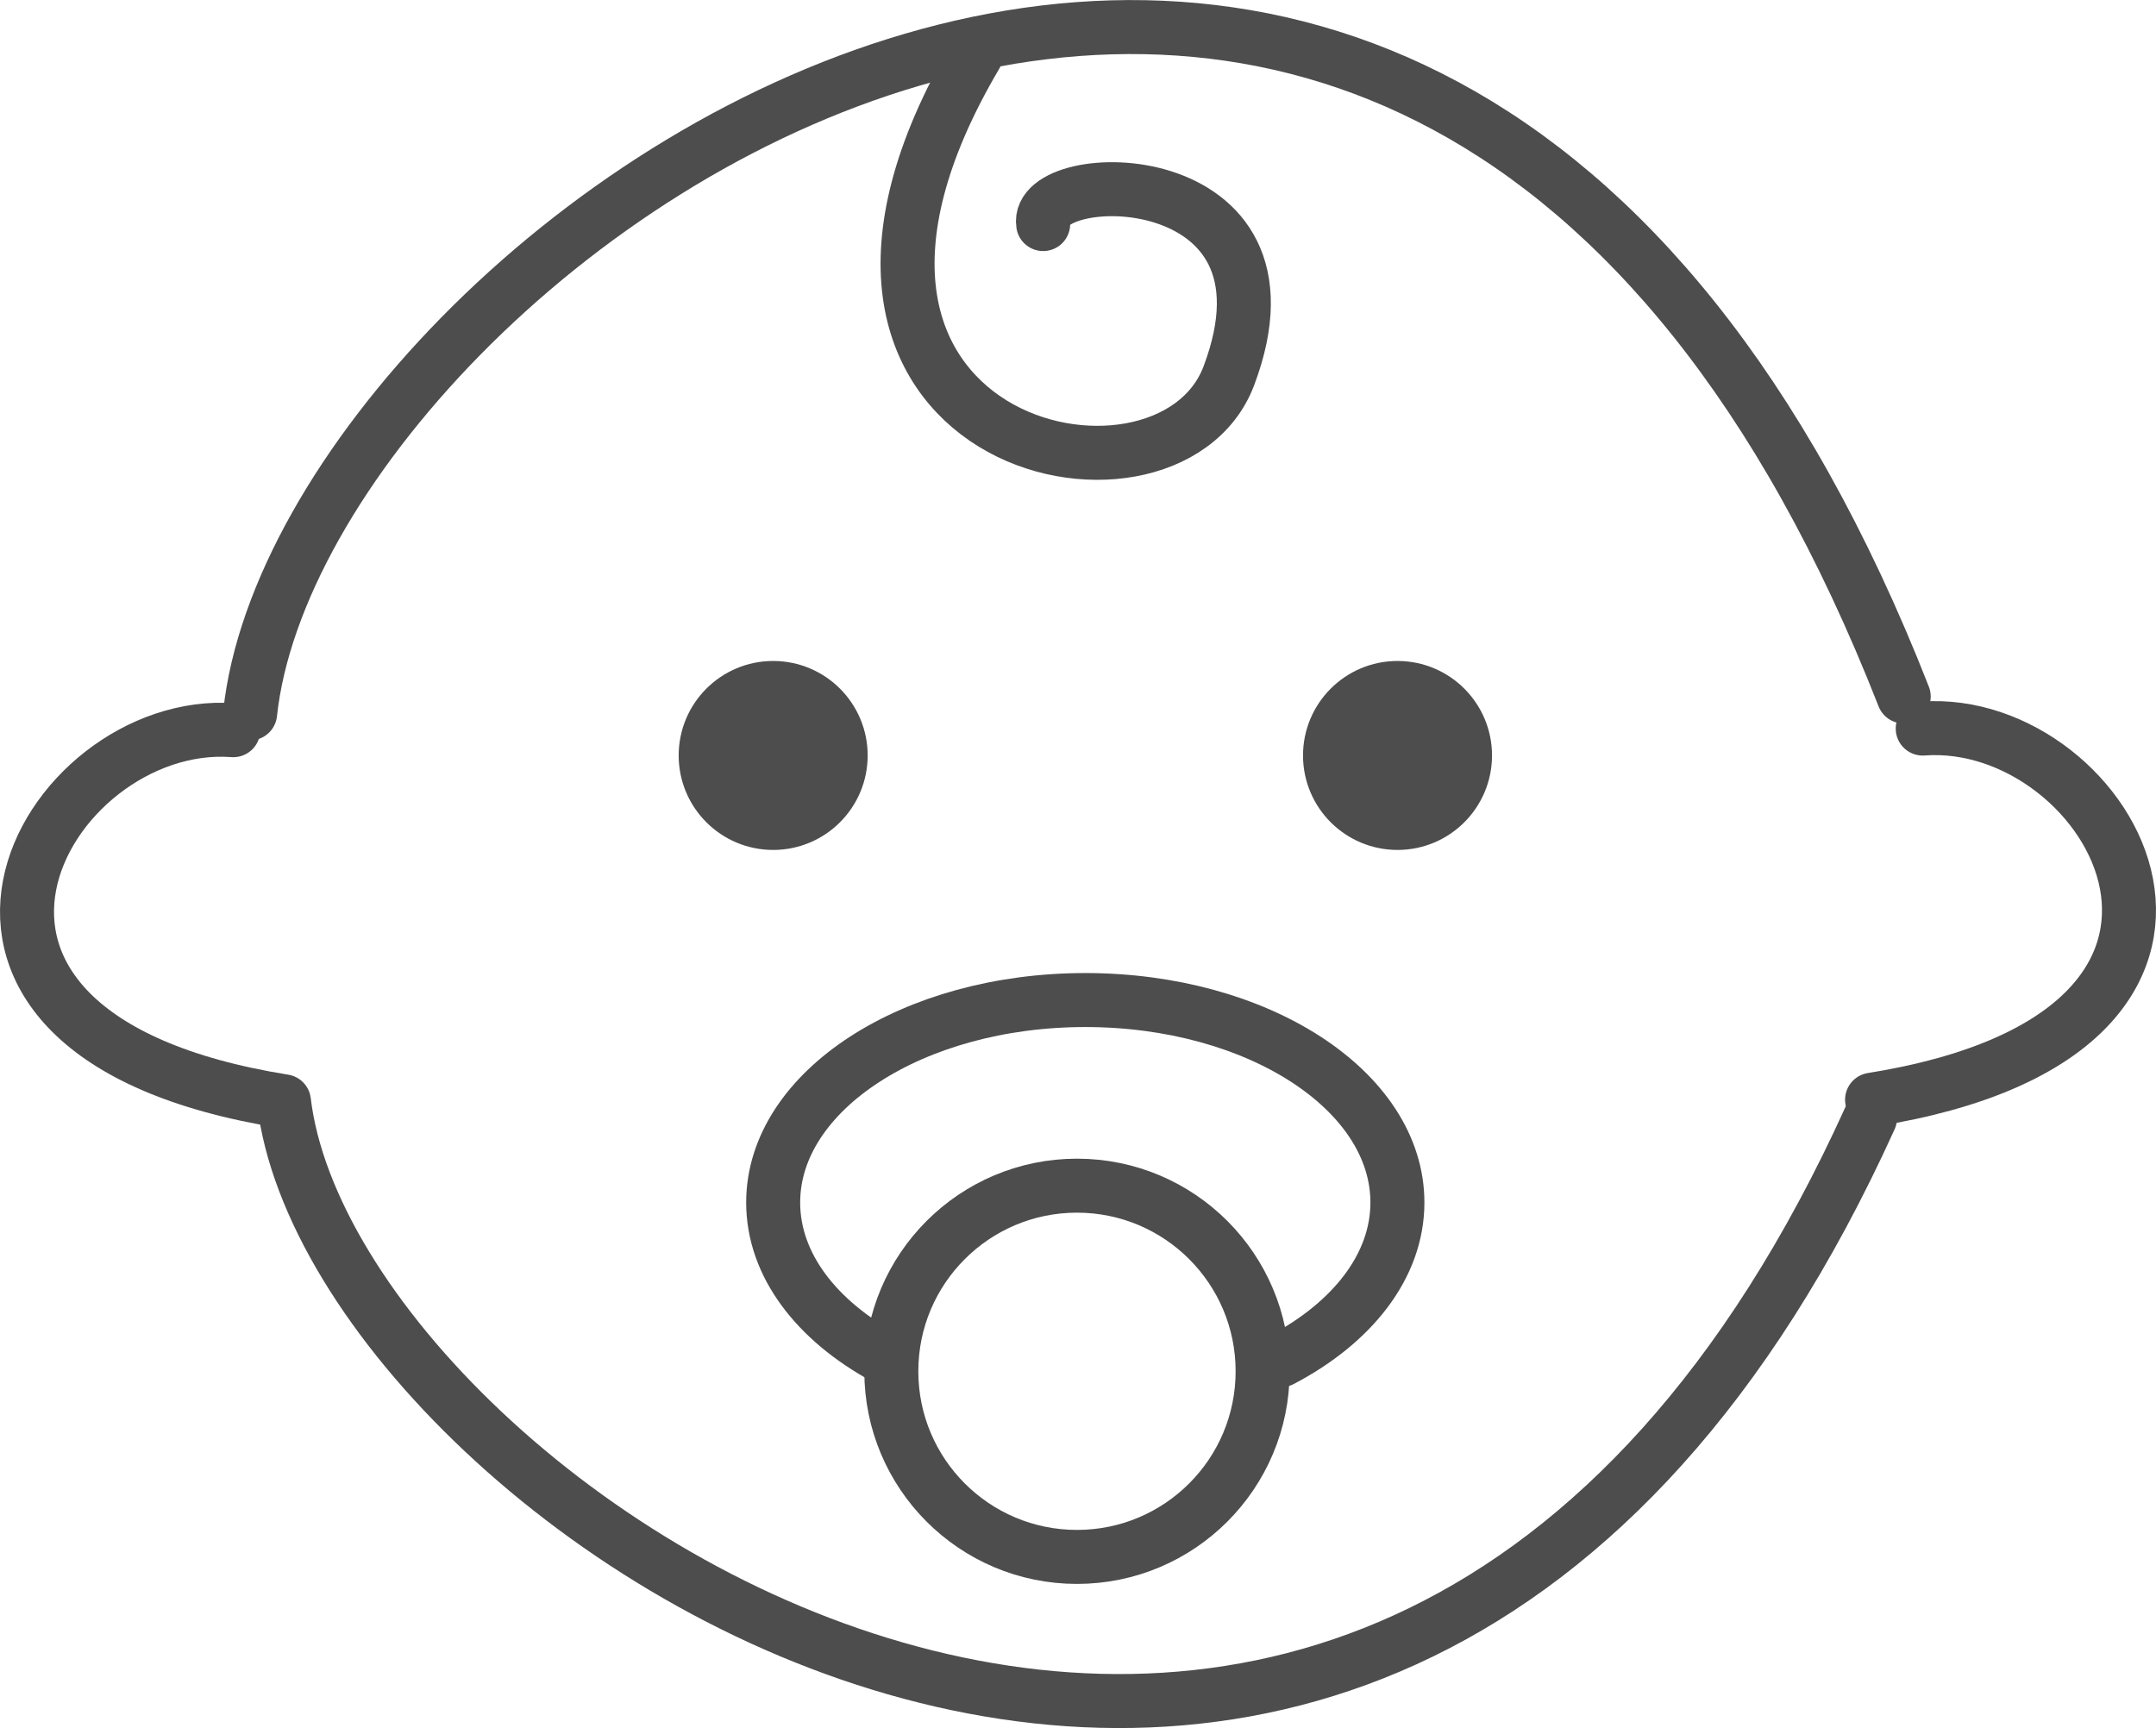 <?xml version="1.0" encoding="UTF-8"?>
<svg id="Ebene_1" data-name="Ebene 1" xmlns="http://www.w3.org/2000/svg" viewBox="0 0 199.63 160.03">
  <defs>
    <style>
      .cls-1 {
        fill: #4d4d4d;
      }

      .cls-1, .cls-2 {
        stroke: #4d4d4d;
        stroke-linecap: round;
        stroke-linejoin: round;
        stroke-width: 5px;
      }

      .cls-2 {
        fill: none;
      }
    </style>
  </defs>
  <path class="cls-2" d="m96.59,20.75c-.86-5.45,24.73-5.92,17.19,14.06-5.73,15.17-44.75,6.5-23.43-29.68"/>
  <circle class="cls-1" cx="71.59" cy="69.96" r="6.25"/>
  <circle class="cls-1" cx="129.4" cy="69.96" r="6.25"/>
  <path class="cls-2" d="m176.27,64.5c-45.31-115.61-148.42-42.18-153.11,1.56"/>
  <path class="cls-2" d="m21.6,67.62c-17.49-1.31-34.37,28.12,4.69,34.37,4.57,38.38,101.22,102.19,146.86,1.56"/>
  <path class="cls-2" d="m178.03,67.47c17.49-1.31,34.37,28.12-4.69,34.37"/>
  <circle class="cls-2" cx="99.72" cy="126.99" r="17.19"/>
  <path class="cls-2" d="m81.94,125.74c-6.33-3.44-10.35-8.6-10.35-14.38,0-10.35,12.94-18.75,28.9-18.75s28.9,8.39,28.9,18.75c0,5.89-4.19,11.15-10.75,14.59"/>
</svg>